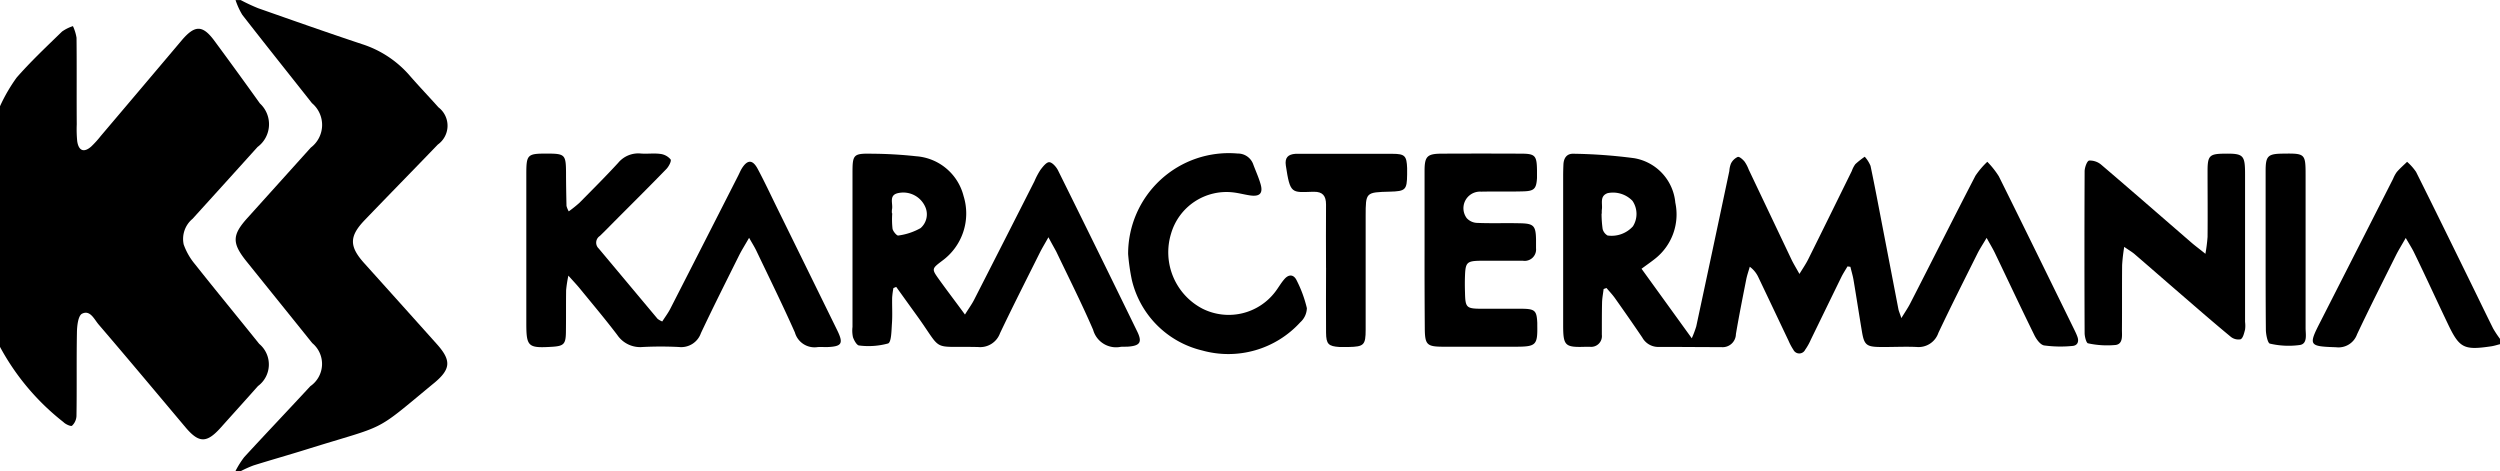 <?xml version="1.0" encoding="UTF-8"?>
<svg xmlns="http://www.w3.org/2000/svg" id="e957b26f-2f8c-4ca9-8555-7aaedc703a58" data-name="Ebene 1" width="80" height="15.072" viewBox="0 0 80 15.072">
  <g>
    <path d="M271,273.6v-7.7a5.331,5.331,0,0,1,.534-.919c.454-.518.958-.992,1.452-1.472a1.287,1.287,0,0,1,.348-.173,1.416,1.416,0,0,1,.115.373c.01.925,0,1.849.007,2.773a3.841,3.841,0,0,0,.015.537c.045.311.218.374.449.169a3.155,3.155,0,0,0,.305-.337q1.3-1.532,2.593-3.064c.419-.492.666-.49,1.041.016q.738,1,1.459,2.008a.905.905,0,0,1-.076,1.392q-1.04,1.154-2.081,2.3a.836.836,0,0,0-.283.82,2.066,2.066,0,0,0,.365.636c.677.855,1.371,1.695,2.052,2.545a.859.859,0,0,1-.04,1.35c-.393.444-.792.883-1.187,1.325-.452.506-.7.507-1.133-.006-.925-1.1-1.845-2.2-2.777-3.287-.142-.165-.273-.479-.533-.347-.124.064-.159.382-.163.587-.017.9,0,1.793-.015,2.689a.456.456,0,0,1-.142.308c-.034.03-.209-.046-.275-.116A7.681,7.681,0,0,1,271,273.6Z" transform="translate(-271 -262.5)"></path>
    <path d="M278.536,277.572a2.883,2.883,0,0,1,.28-.445c.7-.761,1.414-1.511,2.116-2.27a.865.865,0,0,0,.059-1.379c-.7-.873-1.4-1.739-2.1-2.61-.475-.591-.467-.848.033-1.4q1.011-1.122,2.022-2.245a.909.909,0,0,0,.037-1.422c-.743-.942-1.493-1.879-2.229-2.826a2.281,2.281,0,0,1-.216-.472h.166a5.917,5.917,0,0,0,.554.259c1.106.389,2.211.779,3.323,1.149a3.38,3.38,0,0,1,1.533,1.012c.3.345.614.672.917,1.012a.74.74,0,0,1-.02,1.19c-.775.805-1.555,1.6-2.332,2.409-.507.524-.51.847-.024,1.388q1.162,1.291,2.322,2.587c.469.523.451.8-.077,1.241l-.064.052c-1.921,1.589-1.4,1.258-4.019,2.076-.566.177-1.137.338-1.7.514a3.562,3.562,0,0,0-.41.183Z" transform="translate(-271 -262.5)"></path>
    <path d="M351,273.514c-.093.023-.186.054-.281.068-.885.13-1.019.061-1.4-.745-.357-.746-.7-1.5-1.062-2.242-.068-.144-.157-.278-.273-.481-.132.233-.233.392-.317.561-.418.838-.841,1.675-1.241,2.522a.63.63,0,0,1-.672.415c-.87-.029-.894-.053-.5-.819q1.164-2.286,2.325-4.571a1.052,1.052,0,0,1,.118-.217c.1-.116.219-.219.33-.327a1.7,1.7,0,0,1,.287.323c.567,1.134,1.124,2.273,1.683,3.412.262.532.518,1.066.784,1.6a3.4,3.4,0,0,0,.226.34Z" transform="translate(-271 -262.5)"></path>
    <path d="M323.529,271.1l1.608,2.225a3.326,3.326,0,0,0,.143-.38q.533-2.486,1.059-4.974a.759.759,0,0,1,.053-.24.456.456,0,0,1,.215-.209c.057-.016.162.081.219.149a1.171,1.171,0,0,1,.133.256q.684,1.438,1.368,2.877c.063.132.141.257.255.462.124-.2.215-.335.284-.475.467-.938.928-1.879,1.392-2.82a.827.827,0,0,1,.114-.219,2.767,2.767,0,0,1,.3-.237,1.043,1.043,0,0,1,.185.293c.145.687.273,1.378.407,2.068q.243,1.258.485,2.517c.013.064.041.125.095.286.122-.2.211-.329.281-.465.7-1.364,1.385-2.731,2.089-4.09a2.611,2.611,0,0,1,.38-.447,2.767,2.767,0,0,1,.368.464c.81,1.63,1.609,3.265,2.411,4.9.036.074.073.149.1.225.064.163.01.294-.161.305a3.9,3.9,0,0,1-.9-.017c-.124-.022-.251-.2-.318-.341-.427-.866-.836-1.741-1.254-2.611-.069-.145-.154-.282-.268-.49-.127.215-.224.359-.3.514-.419.839-.842,1.676-1.243,2.524a.67.67,0,0,1-.7.453c-.4-.018-.8.007-1.2,0s-.476-.079-.543-.47c-.094-.558-.179-1.116-.273-1.674-.024-.142-.068-.281-.1-.421l-.093-.013c-.065.112-.138.221-.195.337-.328.669-.652,1.339-.979,2.008a1.8,1.8,0,0,1-.182.324.209.209,0,0,1-.375,0,1.842,1.842,0,0,1-.156-.291c-.32-.672-.638-1.346-.959-2.017a.875.875,0,0,0-.281-.35c-.038.136-.087.27-.114.409-.115.581-.231,1.162-.33,1.747a.425.425,0,0,1-.466.416c-.674,0-1.347-.008-2.021-.006a.582.582,0,0,1-.508-.3c-.286-.423-.578-.841-.873-1.258-.082-.116-.181-.219-.273-.328l-.092.032c-.017.143-.046.287-.05.431-.008.344-.006.689-.007,1.034a.344.344,0,0,1-.384.384l-.124,0c-.678.023-.73-.025-.73-.706q0-2.38,0-4.76,0-.186.009-.372c.011-.21.113-.351.333-.339a16.527,16.527,0,0,1,1.931.142,1.588,1.588,0,0,1,1.316,1.422,1.806,1.806,0,0,1-.665,1.809C323.823,270.889,323.7,270.974,323.529,271.1Zm-1.271-1.766h-.008a3.652,3.652,0,0,0,.034.492.335.335,0,0,0,.158.21.917.917,0,0,0,.812-.294.744.744,0,0,0-.015-.815.864.864,0,0,0-.793-.247c-.269.094-.156.342-.187.53A.721.721,0,0,0,322.258,269.335Z" transform="translate(-271 -262.5)"></path>
    <path d="M294.971,270.11c-.134.234-.236.394-.32.562-.411.827-.828,1.652-1.221,2.487a.668.668,0,0,1-.706.445,11.469,11.469,0,0,0-1.158,0,.884.884,0,0,1-.813-.385c-.392-.516-.811-1.012-1.221-1.514-.084-.1-.178-.2-.344-.385a4.063,4.063,0,0,0-.072.463c-.007.455,0,.91-.007,1.365-.007.366-.075.426-.44.449-.776.047-.827,0-.827-.767q0-2.379,0-4.759c0-.625.034-.657.652-.656.583,0,.614.031.619.6,0,.359.007.717.015,1.075a.748.748,0,0,0,.072.174,4.05,4.05,0,0,0,.342-.274c.417-.422.837-.841,1.238-1.277a.837.837,0,0,1,.73-.3c.2.016.416-.016.619.012a.511.511,0,0,1,.33.176c.034.052-.058.228-.135.307-.548.565-1.106,1.118-1.661,1.675-.155.157-.309.315-.468.468a.255.255,0,0,0-.037.4q.943,1.126,1.885,2.252a.646.646,0,0,0,.149.084c.086-.135.182-.262.254-.4q1.093-2.136,2.18-4.274c.037-.074.069-.152.112-.222.179-.287.346-.29.508.013.221.413.419.838.626,1.259q.959,1.949,1.916,3.9c.213.435.154.527-.334.544-.1,0-.194-.008-.29,0a.653.653,0,0,1-.727-.467c-.386-.869-.807-1.723-1.217-2.581C295.158,270.423,295.079,270.3,294.971,270.11Z" transform="translate(-271 -262.5)"></path>
    <path d="M304.55,270.092c-.124.22-.2.345-.266.475-.431.864-.869,1.724-1.283,2.595a.676.676,0,0,1-.7.443c-1.545-.037-1.1.188-1.962-1.007-.221-.305-.44-.611-.66-.917l-.09.037a2.658,2.658,0,0,0-.04.307c-.006.275.013.552-.007.827-.016.224-.016.6-.124.639a2.362,2.362,0,0,1-.923.065c-.074,0-.165-.162-.2-.266a.991.991,0,0,1-.015-.328q0-2.461,0-4.924c0-.6.025-.631.637-.619a13.626,13.626,0,0,1,1.4.081,1.691,1.691,0,0,1,1.518,1.276,1.872,1.872,0,0,1-.684,2.068c-.34.258-.344.26-.095.607s.519.7.823,1.115c.123-.2.217-.326.289-.466q.971-1.9,1.934-3.8a2.35,2.35,0,0,1,.193-.365c.076-.1.191-.25.283-.245s.221.148.277.259q1.276,2.574,2.536,5.159c.165.339.092.452-.275.483-.082.007-.166,0-.248.007a.762.762,0,0,1-.888-.544c-.366-.847-.783-1.673-1.181-2.506C304.735,270.43,304.667,270.313,304.55,270.092Zm-5.008-.765h.01a2.7,2.7,0,0,0,.009.493c.016.085.137.226.183.217a1.974,1.974,0,0,0,.715-.238.584.584,0,0,0,.148-.682.769.769,0,0,0-.842-.443c-.346.058-.178.341-.222.53A.561.561,0,0,0,299.542,269.327Z" transform="translate(-271 -262.5)"></path>
    <path d="M338.975,270.4a5.744,5.744,0,0,0-.067.583c-.007.69,0,1.38-.006,2.07,0,.187.039.452-.2.486a2.882,2.882,0,0,1-.886-.053c-.054-.009-.108-.214-.108-.329q-.011-2.586,0-5.174c0-.122.077-.334.144-.345a.561.561,0,0,1,.391.136c.966.824,1.922,1.659,2.882,2.489.122.106.253.2.448.359a5.106,5.106,0,0,0,.069-.54c.007-.7,0-1.407,0-2.111,0-.494.063-.549.547-.554.6-.007.653.044.653.66V272.8a.976.976,0,0,1,0,.248c-.031.112-.063.27-.143.309a.387.387,0,0,1-.324-.088c-.532-.439-1.052-.892-1.574-1.343-.491-.423-.979-.851-1.471-1.274C339.243,270.572,339.137,270.513,338.975,270.4Z" transform="translate(-271 -262.5)"></path>
    <path d="M316.586,270.492c0-.84,0-1.681,0-2.522,0-.472.085-.551.557-.553q1.26-.006,2.522,0c.461,0,.512.059.519.533,0,.083,0,.166,0,.248-.022.337-.086.414-.424.425-.454.014-.909,0-1.364.01a.531.531,0,0,0-.461.847.471.471,0,0,0,.345.153c.454.019.909,0,1.364.012.432.007.5.079.509.51,0,.1,0,.193,0,.289a.365.365,0,0,1-.418.4c-.455,0-.91,0-1.365,0-.427.007-.474.055-.49.474-.007.179-.006.359,0,.538.01.487.042.52.517.524.441,0,.882,0,1.323,0,.4.006.455.065.473.453,0,.028,0,.055,0,.083.011.624-.04.677-.677.679-.772,0-1.544,0-2.315,0-.553,0-.606-.059-.608-.626Q316.584,271.733,316.586,270.492Z" transform="translate(-271 -262.5)"></path>
    <path d="M307.1,270.63a3.222,3.222,0,0,1,3.506-3.217.52.52,0,0,1,.5.353c.077.207.17.409.231.62.088.3-.023.413-.337.367-.177-.026-.351-.074-.528-.095a1.847,1.847,0,0,0-2,1.325,2.035,2.035,0,0,0,1,2.391,1.871,1.871,0,0,0,2.338-.539c.1-.131.181-.278.288-.4.14-.165.3-.16.395.037a3.949,3.949,0,0,1,.327.889.632.632,0,0,1-.212.453,3.114,3.114,0,0,1-3.142.9,3.037,3.037,0,0,1-2.249-2.265A6.63,6.63,0,0,1,307.1,270.63Z" transform="translate(-271 -262.5)"></path>
    <path d="M313.433,271.071c0-.676-.007-1.352,0-2.027,0-.28-.111-.411-.387-.407-.014,0-.028,0-.041,0-.672.02-.721.077-.858-.839-.039-.254.072-.36.309-.376.041,0,.082,0,.124,0,.992,0,1.985,0,2.978,0,.4,0,.455.068.47.457,0,.069,0,.138,0,.207-.006.489-.051.534-.552.547-.774.02-.774.02-.775.777,0,1.214,0,2.427,0,3.641,0,.492-.057.543-.546.553-.1,0-.193,0-.289,0-.355-.023-.429-.092-.432-.458-.007-.689,0-1.379,0-2.068Z" transform="translate(-271 -262.5)"></path>
    <path d="M343.5,270.534c0-.855,0-1.71,0-2.566,0-.481.073-.546.554-.552.713-.01.725,0,.725.7q0,2.442,0,4.883c0,.2.067.494-.176.54a2.648,2.648,0,0,1-.966-.043c-.07-.014-.127-.285-.129-.439C343.5,272.217,343.5,271.375,343.5,270.534Z" transform="translate(-271 -262.5)"></path>
  </g>
</svg>
